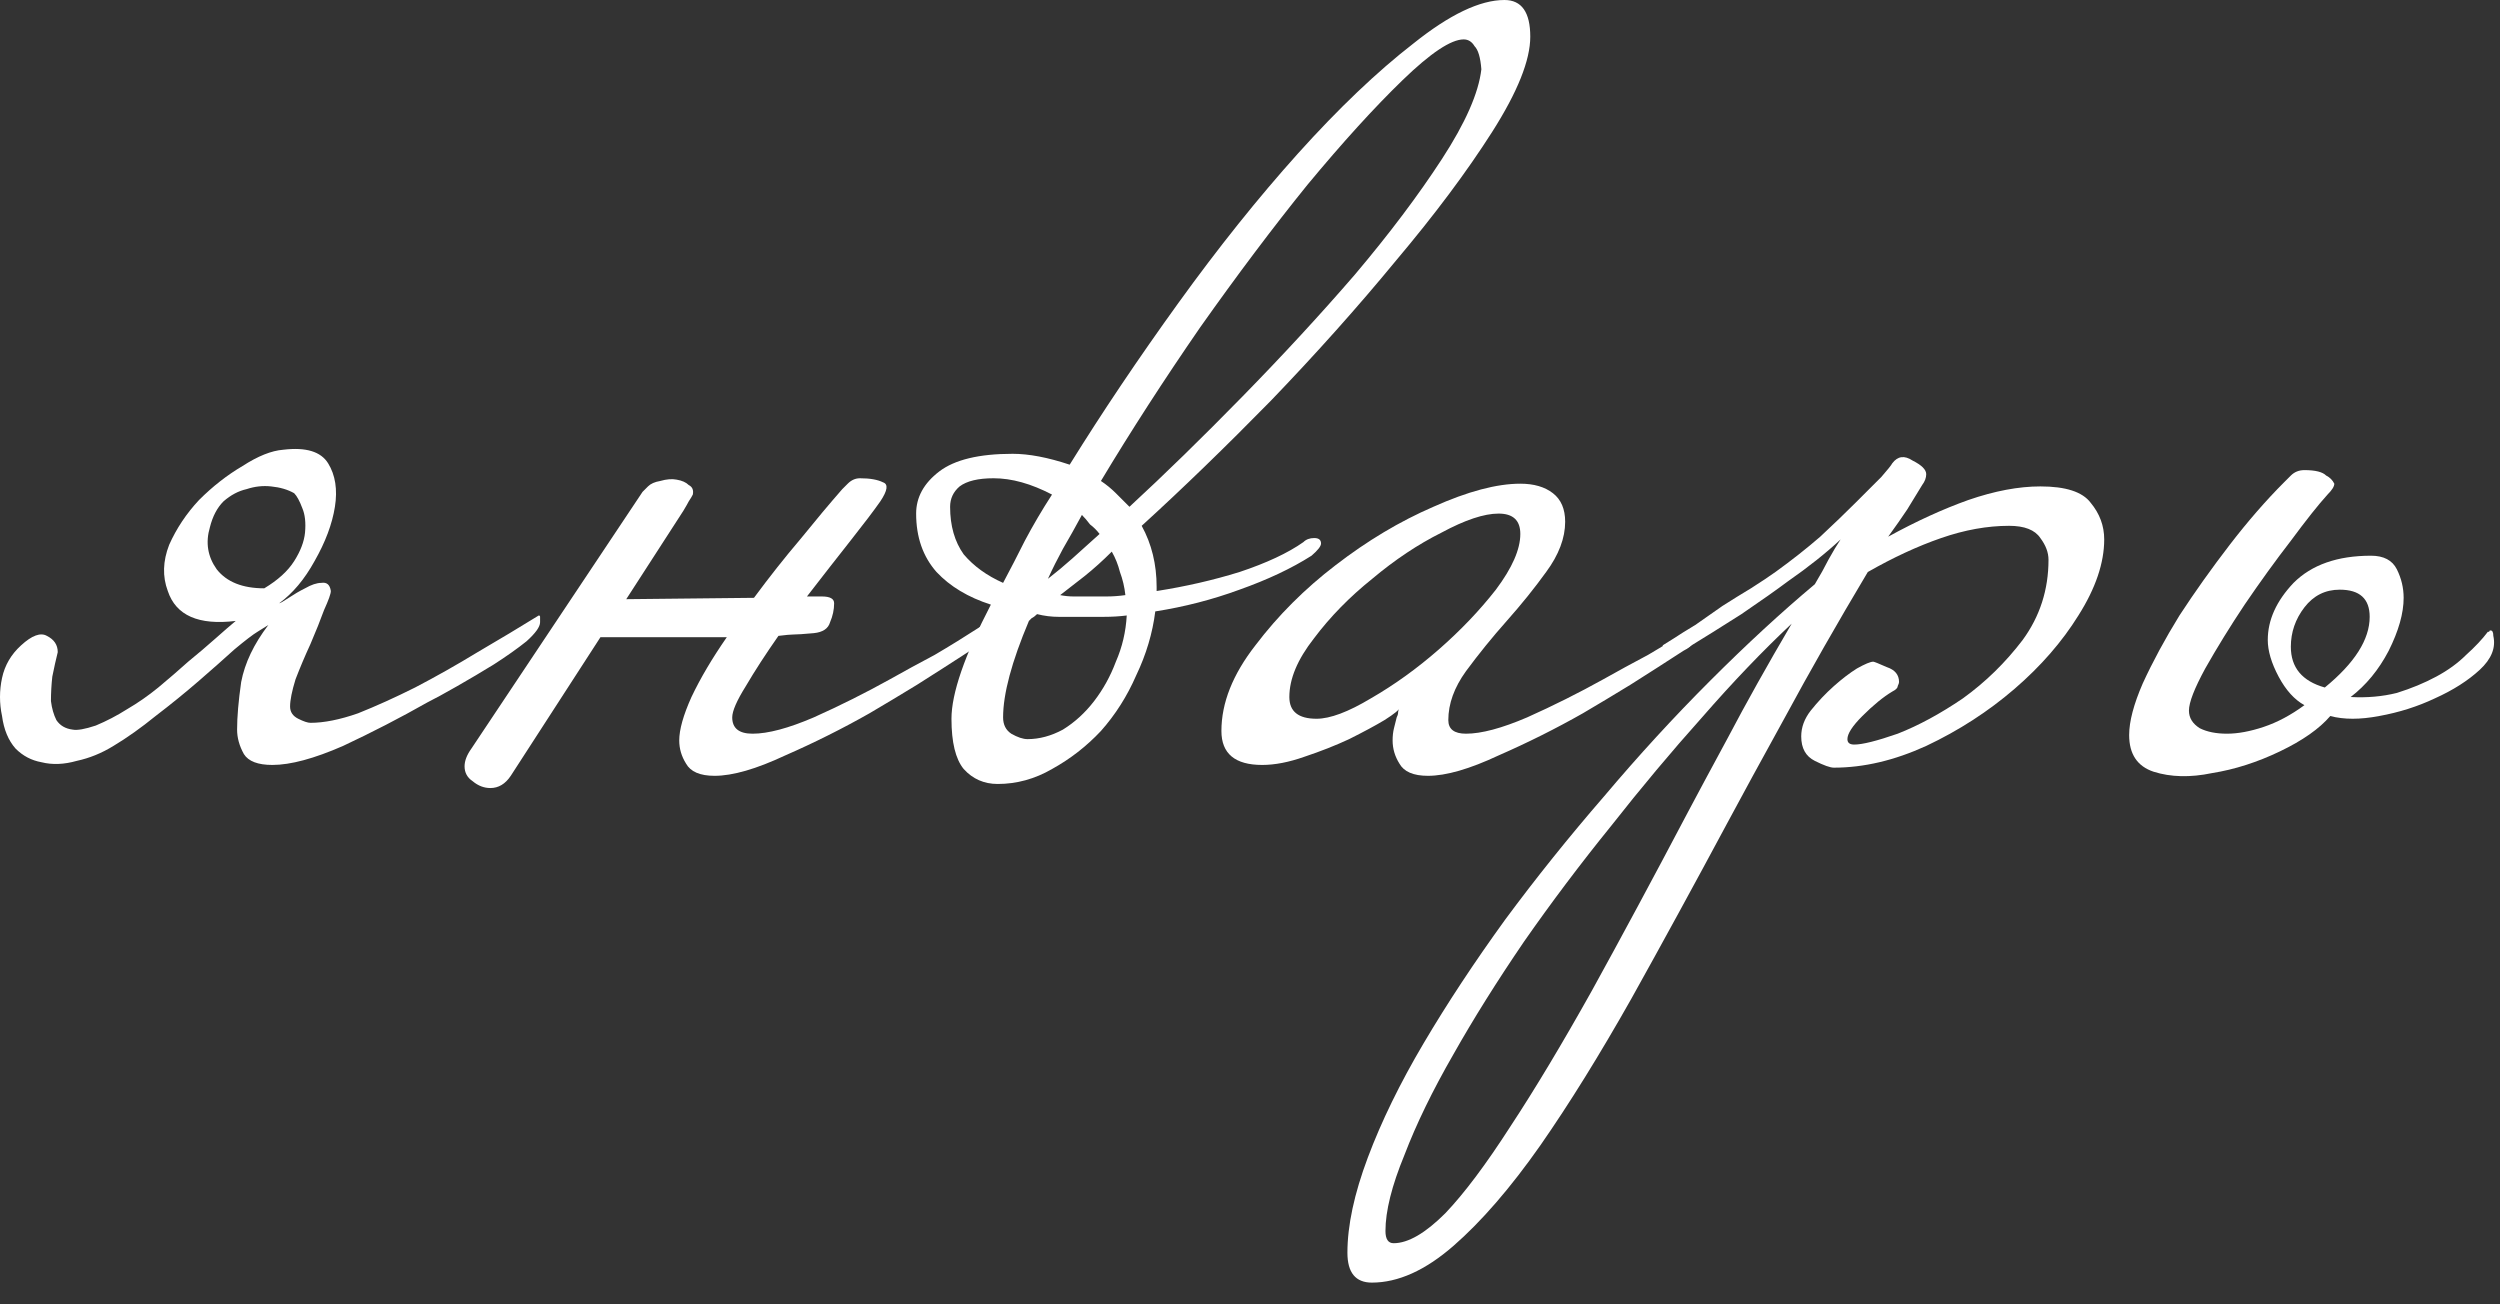 <?xml version="1.0" encoding="UTF-8"?> <svg xmlns="http://www.w3.org/2000/svg" width="92" height="48" viewBox="0 0 92 48" fill="none"><rect x="0" y="0" width="92" height="48" fill="#333333" stroke="none"/><path d="M11.425 26.6C11.925 26.6 12.508 26.483 13.175 26.25C13.842 25.983 14.542 25.667 15.275 25.3C16.042 24.9 16.808 24.467 17.575 24C18.375 23.533 19.125 23.083 19.825 22.65C19.858 22.65 19.875 22.667 19.875 22.7V22.9C19.875 23.067 19.708 23.3 19.375 23.6C19.042 23.867 18.642 24.15 18.175 24.45C17.742 24.717 17.292 24.983 16.825 25.25C16.358 25.517 15.992 25.717 15.725 25.85C14.725 26.417 13.692 26.95 12.625 27.45C11.558 27.917 10.692 28.15 10.025 28.15C9.492 28.15 9.142 28.017 8.975 27.75C8.808 27.45 8.725 27.15 8.725 26.85C8.725 26.383 8.775 25.8 8.875 25.1C9.008 24.4 9.342 23.7 9.875 23L9.475 23.25C9.308 23.35 9.025 23.567 8.625 23.9C8.258 24.233 7.825 24.617 7.325 25.05C6.825 25.483 6.292 25.917 5.725 26.35C5.192 26.783 4.675 27.15 4.175 27.45C3.742 27.717 3.292 27.9 2.825 28C2.358 28.133 1.925 28.15 1.525 28.05C1.158 27.983 0.842 27.817 0.575 27.55C0.308 27.25 0.142 26.85 0.075 26.35C-0.025 25.883 -0.025 25.417 0.075 24.95C0.175 24.483 0.408 24.083 0.775 23.75C1.175 23.383 1.492 23.267 1.725 23.4C1.992 23.533 2.125 23.733 2.125 24C2.058 24.267 1.992 24.567 1.925 24.9C1.892 25.2 1.875 25.5 1.875 25.8C1.908 26.067 1.975 26.3 2.075 26.5C2.208 26.7 2.408 26.817 2.675 26.85C2.842 26.883 3.125 26.833 3.525 26.7C3.925 26.533 4.308 26.333 4.675 26.1C5.075 25.867 5.458 25.6 5.825 25.3C6.225 24.967 6.592 24.65 6.925 24.35C7.292 24.05 7.625 23.767 7.925 23.5C8.225 23.233 8.475 23.017 8.675 22.85C7.308 23.017 6.475 22.65 6.175 21.75C5.975 21.217 5.992 20.65 6.225 20.05C6.492 19.45 6.858 18.9 7.325 18.4C7.825 17.9 8.358 17.483 8.925 17.15C9.492 16.783 9.992 16.583 10.425 16.55C11.258 16.45 11.808 16.617 12.075 17.05C12.342 17.483 12.425 18.017 12.325 18.65C12.225 19.283 11.975 19.95 11.575 20.65C11.208 21.317 10.775 21.833 10.275 22.2C10.308 22.2 10.425 22.133 10.625 22C10.825 21.867 11.025 21.75 11.225 21.65C11.458 21.517 11.658 21.45 11.825 21.45C12.025 21.417 12.142 21.517 12.175 21.75C12.175 21.85 12.092 22.083 11.925 22.45C11.792 22.817 11.625 23.233 11.425 23.7C11.225 24.133 11.042 24.567 10.875 25C10.742 25.433 10.675 25.767 10.675 26C10.675 26.2 10.775 26.35 10.975 26.45C11.175 26.55 11.325 26.6 11.425 26.6ZM10.825 18.15C10.592 18.017 10.308 17.933 9.975 17.9C9.675 17.867 9.375 17.9 9.075 18C8.775 18.067 8.492 18.217 8.225 18.45C7.992 18.683 7.825 19 7.725 19.4C7.558 19.967 7.642 20.483 7.975 20.95C8.342 21.417 8.925 21.65 9.725 21.65C10.225 21.35 10.592 21.017 10.825 20.65C11.058 20.283 11.192 19.933 11.225 19.6C11.258 19.233 11.225 18.933 11.125 18.7C11.025 18.433 10.925 18.25 10.825 18.15Z" fill="white"></path><path d="M36.146 23.3C36.146 23.4 36.113 23.5 36.046 23.6C36.013 23.7 35.896 23.817 35.696 23.95C35.029 24.383 34.379 24.8 33.746 25.2C33.146 25.567 32.563 25.917 31.996 26.25C30.996 26.817 29.963 27.333 28.896 27.8C27.829 28.3 26.963 28.55 26.296 28.55C25.763 28.55 25.413 28.4 25.246 28.1C25.079 27.833 24.996 27.55 24.996 27.25C24.996 26.85 25.146 26.317 25.446 25.65C25.779 24.95 26.213 24.217 26.746 23.45C26.279 23.45 25.896 23.45 25.596 23.45C25.296 23.45 24.979 23.45 24.646 23.45C24.346 23.45 23.996 23.45 23.596 23.45C23.229 23.45 22.729 23.45 22.096 23.45L18.796 28.55C18.596 28.85 18.346 29 18.046 29C17.813 29 17.596 28.917 17.396 28.75C17.196 28.617 17.096 28.433 17.096 28.2C17.096 28 17.179 27.783 17.346 27.55L23.646 18.1L23.846 17.9C23.946 17.8 24.096 17.733 24.296 17.7C24.529 17.633 24.729 17.617 24.896 17.65C25.096 17.683 25.246 17.75 25.346 17.85C25.479 17.917 25.529 18.033 25.496 18.2C25.463 18.267 25.413 18.35 25.346 18.45C25.313 18.517 25.246 18.633 25.146 18.8L23.046 22.05L27.746 22C28.313 21.233 28.879 20.517 29.446 19.85C30.013 19.15 30.529 18.533 30.996 18L31.196 17.8C31.329 17.667 31.479 17.6 31.646 17.6C32.013 17.6 32.296 17.65 32.496 17.75C32.696 17.817 32.663 18.05 32.396 18.45C32.163 18.783 31.796 19.267 31.296 19.9C30.796 20.533 30.263 21.217 29.696 21.95H30.246C30.546 21.95 30.696 22.033 30.696 22.2C30.696 22.433 30.646 22.667 30.546 22.9C30.479 23.133 30.279 23.267 29.946 23.3C29.579 23.333 29.329 23.35 29.196 23.35C29.096 23.35 28.913 23.367 28.646 23.4C28.179 24.067 27.779 24.683 27.446 25.25C27.113 25.783 26.946 26.167 26.946 26.4C26.946 26.8 27.196 27 27.696 27C28.263 27 29.013 26.8 29.946 26.4C30.913 25.967 31.846 25.5 32.746 25C33.279 24.7 33.829 24.4 34.396 24.1C34.963 23.767 35.529 23.417 36.096 23.05C36.129 23.05 36.146 23.067 36.146 23.1V23.3Z" fill="white"></path><path d="M41.464 22.65C41.197 22.683 40.914 22.7 40.614 22.7C40.347 22.7 40.081 22.7 39.814 22.7C39.547 22.7 39.264 22.7 38.964 22.7C38.697 22.7 38.431 22.667 38.164 22.6C38.097 22.667 38.031 22.717 37.964 22.75C37.931 22.783 37.897 22.817 37.864 22.85C37.231 24.35 36.914 25.533 36.914 26.4C36.914 26.667 37.014 26.867 37.214 27C37.447 27.133 37.647 27.2 37.814 27.2C38.247 27.2 38.681 27.083 39.114 26.85C39.547 26.583 39.931 26.233 40.264 25.8C40.597 25.367 40.864 24.883 41.064 24.35C41.297 23.817 41.431 23.25 41.464 22.65ZM38.714 18.2C37.947 17.8 37.231 17.6 36.564 17.6C35.997 17.6 35.581 17.7 35.314 17.9C35.081 18.1 34.964 18.35 34.964 18.65C34.964 19.35 35.131 19.933 35.464 20.4C35.831 20.833 36.314 21.183 36.914 21.45C37.181 20.95 37.447 20.433 37.714 19.9C38.014 19.333 38.347 18.767 38.714 18.2ZM41.414 21.9C41.381 21.6 41.314 21.317 41.214 21.05C41.147 20.783 41.047 20.533 40.914 20.3C40.581 20.633 40.247 20.933 39.914 21.2C39.614 21.433 39.314 21.667 39.014 21.9C39.181 21.933 39.347 21.95 39.514 21.95C39.714 21.95 39.914 21.95 40.114 21.95C40.314 21.95 40.514 21.95 40.714 21.95C40.947 21.95 41.181 21.933 41.414 21.9ZM40.464 19.65C40.364 19.517 40.247 19.4 40.114 19.3C40.014 19.167 39.914 19.05 39.814 18.95C39.581 19.383 39.347 19.8 39.114 20.2C38.914 20.567 38.731 20.933 38.564 21.3C38.864 21.067 39.164 20.817 39.464 20.55C39.764 20.283 40.097 19.983 40.464 19.65ZM54.514 2.55C54.481 2.117 54.397 1.833 54.264 1.7C54.164 1.533 54.031 1.45 53.864 1.45C53.397 1.45 52.647 1.95 51.614 2.95C50.581 3.95 49.414 5.233 48.114 6.8C46.847 8.367 45.531 10.117 44.164 12.05C42.831 13.983 41.614 15.867 40.514 17.7C40.714 17.833 40.897 17.983 41.064 18.15C41.231 18.317 41.397 18.483 41.564 18.65C42.864 17.45 44.247 16.1 45.714 14.6C47.214 13.067 48.597 11.567 49.864 10.1C51.131 8.6 52.197 7.183 53.064 5.85C53.931 4.517 54.414 3.417 54.514 2.55ZM56.314 1.35C56.314 2.217 55.847 3.383 54.914 4.85C53.981 6.317 52.797 7.9 51.364 9.6C49.964 11.3 48.431 13.017 46.764 14.75C45.097 16.45 43.514 17.983 42.014 19.35C42.381 20.017 42.564 20.767 42.564 21.6V21.75C43.631 21.583 44.647 21.35 45.614 21.05C46.614 20.717 47.397 20.35 47.964 19.95C48.064 19.85 48.197 19.8 48.364 19.8C48.531 19.8 48.614 19.867 48.614 20C48.614 20.1 48.497 20.25 48.264 20.45C47.531 20.917 46.647 21.333 45.614 21.7C44.614 22.067 43.581 22.333 42.514 22.5C42.414 23.3 42.181 24.083 41.814 24.85C41.481 25.617 41.047 26.3 40.514 26.9C39.981 27.467 39.381 27.933 38.714 28.3C38.081 28.667 37.414 28.85 36.714 28.85C36.214 28.85 35.797 28.667 35.464 28.3C35.164 27.933 35.014 27.317 35.014 26.45C35.014 25.517 35.497 24.117 36.464 22.25C35.631 21.983 34.964 21.583 34.464 21.05C33.964 20.483 33.714 19.767 33.714 18.9C33.714 18.3 33.997 17.783 34.564 17.35C35.131 16.917 36.031 16.7 37.264 16.7C37.864 16.7 38.564 16.833 39.364 17.1C40.564 15.167 41.897 13.183 43.364 11.15C44.831 9.117 46.297 7.283 47.764 5.65C49.264 3.983 50.681 2.633 52.014 1.6C53.347 0.533 54.464 0 55.364 0C55.997 0 56.314 0.45 56.314 1.35Z" fill="white"></path><path d="M57.598 19.2C57.598 19.8 57.365 20.417 56.898 21.05C56.465 21.65 55.981 22.25 55.448 22.85C54.915 23.45 54.415 24.067 53.948 24.7C53.515 25.3 53.298 25.9 53.298 26.5C53.298 26.833 53.515 27 53.948 27C54.515 27 55.265 26.8 56.198 26.4C57.165 25.967 58.098 25.5 58.998 25C59.531 24.7 60.081 24.4 60.648 24.1C61.215 23.767 61.781 23.417 62.348 23.05C62.381 23.05 62.398 23.067 62.398 23.1V23.3C62.398 23.4 62.365 23.517 62.298 23.65C62.265 23.75 62.148 23.85 61.948 23.95C61.281 24.383 60.631 24.8 59.998 25.2C59.398 25.567 58.815 25.917 58.248 26.25C57.248 26.817 56.215 27.333 55.148 27.8C54.081 28.3 53.215 28.55 52.548 28.55C52.015 28.55 51.665 28.4 51.498 28.1C51.331 27.833 51.248 27.55 51.248 27.25C51.248 27.083 51.265 26.933 51.298 26.8C51.331 26.667 51.365 26.533 51.398 26.4C51.431 26.333 51.448 26.283 51.448 26.25C51.448 26.183 51.465 26.117 51.498 26.05C51.498 26.117 51.315 26.267 50.948 26.5C50.615 26.7 50.181 26.933 49.648 27.2C49.148 27.433 48.598 27.65 47.998 27.85C47.431 28.05 46.915 28.15 46.448 28.15C45.448 28.15 44.948 27.733 44.948 26.9C44.948 25.867 45.365 24.817 46.198 23.75C47.031 22.65 48.015 21.667 49.148 20.8C50.315 19.9 51.515 19.183 52.748 18.65C54.015 18.083 55.081 17.8 55.948 17.8C56.448 17.8 56.848 17.917 57.148 18.15C57.448 18.383 57.598 18.733 57.598 19.2ZM48.448 26.45C48.948 26.45 49.615 26.2 50.448 25.7C51.315 25.2 52.148 24.6 52.948 23.9C53.748 23.2 54.448 22.467 55.048 21.7C55.648 20.9 55.948 20.217 55.948 19.65C55.948 19.15 55.681 18.9 55.148 18.9C54.615 18.9 53.915 19.133 53.048 19.6C52.181 20.033 51.331 20.6 50.498 21.3C49.665 21.967 48.948 22.7 48.348 23.5C47.748 24.267 47.448 24.983 47.448 25.65C47.448 26.183 47.781 26.45 48.448 26.45Z" fill="white"></path><path d="M65.935 22.95C64.868 23.95 63.768 25.1 62.635 26.4C61.501 27.667 60.385 29 59.285 30.4C58.151 31.8 57.085 33.217 56.085 34.65C55.085 36.117 54.218 37.5 53.485 38.8C52.718 40.133 52.118 41.367 51.685 42.5C51.218 43.633 50.985 44.567 50.985 45.3C50.985 45.6 51.085 45.75 51.285 45.75C51.818 45.75 52.451 45.383 53.185 44.65C53.885 43.917 54.685 42.85 55.585 41.45C56.485 40.083 57.485 38.417 58.585 36.45C59.651 34.517 60.835 32.317 62.135 29.85C62.435 29.283 62.918 28.383 63.585 27.15C64.251 25.883 65.035 24.483 65.935 22.95ZM66.785 21.5C66.985 21.167 67.151 20.867 67.285 20.6C67.451 20.3 67.601 20.05 67.735 19.85C67.201 20.35 66.551 20.867 65.785 21.4C65.385 21.7 64.818 22.1 64.085 22.6C63.351 23.067 62.685 23.483 62.085 23.85C61.885 23.95 61.718 24 61.585 24C61.385 24 61.251 23.917 61.185 23.75L61.585 23.5C61.785 23.367 62.051 23.2 62.385 23C62.718 22.767 63.051 22.533 63.385 22.3C63.751 22.067 64.101 21.85 64.435 21.65C64.801 21.417 65.101 21.217 65.335 21.05C65.935 20.617 66.485 20.183 66.985 19.75C67.485 19.283 67.918 18.867 68.285 18.5C68.685 18.1 69.001 17.783 69.235 17.55C69.468 17.283 69.601 17.117 69.635 17.05C69.835 16.783 70.085 16.75 70.385 16.95C70.718 17.117 70.885 17.283 70.885 17.45C70.885 17.583 70.835 17.717 70.735 17.85C70.568 18.117 70.385 18.417 70.185 18.75C69.985 19.05 69.751 19.383 69.485 19.75C70.518 19.183 71.501 18.733 72.435 18.4C73.401 18.067 74.285 17.9 75.085 17.9C76.018 17.9 76.635 18.1 76.935 18.5C77.268 18.9 77.435 19.35 77.435 19.85C77.435 20.717 77.118 21.65 76.485 22.65C75.885 23.617 75.101 24.517 74.135 25.35C73.168 26.183 72.085 26.883 70.885 27.45C69.718 27.983 68.585 28.25 67.485 28.25C67.351 28.25 67.118 28.167 66.785 28C66.451 27.833 66.285 27.533 66.285 27.1C66.285 26.767 66.401 26.45 66.635 26.15C66.901 25.817 67.185 25.517 67.485 25.25C67.785 24.983 68.068 24.767 68.335 24.6C68.635 24.433 68.835 24.35 68.935 24.35C68.968 24.35 69.135 24.417 69.435 24.55C69.735 24.65 69.885 24.833 69.885 25.1C69.885 25.133 69.868 25.183 69.835 25.25C69.835 25.317 69.768 25.383 69.635 25.45C69.301 25.65 68.935 25.95 68.535 26.35C68.168 26.717 67.985 27 67.985 27.2C67.985 27.333 68.068 27.4 68.235 27.4C68.535 27.4 69.068 27.267 69.835 27C70.601 26.7 71.401 26.267 72.235 25.7C73.068 25.1 73.801 24.383 74.435 23.55C75.068 22.683 75.385 21.7 75.385 20.6C75.385 20.333 75.285 20.067 75.085 19.8C74.885 19.5 74.501 19.35 73.935 19.35C73.135 19.35 72.301 19.5 71.435 19.8C70.568 20.1 69.668 20.517 68.735 21.05C67.601 22.95 66.585 24.733 65.685 26.4C64.785 28.033 64.085 29.317 63.585 30.25C62.351 32.55 61.168 34.717 60.035 36.75C58.868 38.817 57.751 40.617 56.685 42.15C55.585 43.717 54.518 44.95 53.485 45.85C52.451 46.75 51.451 47.2 50.485 47.2C49.885 47.2 49.585 46.833 49.585 46.1C49.585 45.1 49.835 43.933 50.335 42.6C50.835 41.267 51.518 39.867 52.385 38.4C53.251 36.933 54.251 35.417 55.385 33.85C56.518 32.317 57.735 30.8 59.035 29.3C60.301 27.8 61.601 26.383 62.935 25.05C64.268 23.717 65.551 22.533 66.785 21.5Z" fill="white"></path><path d="M85.754 26.35C85.353 26.817 84.737 27.25 83.903 27.65C83.07 28.05 82.237 28.317 81.403 28.45C80.603 28.617 79.887 28.6 79.254 28.4C78.653 28.2 78.353 27.75 78.353 27.05C78.353 26.55 78.52 25.917 78.853 25.15C79.22 24.35 79.67 23.517 80.204 22.65C80.77 21.783 81.387 20.917 82.053 20.05C82.72 19.183 83.387 18.417 84.053 17.75L84.303 17.5C84.437 17.367 84.603 17.3 84.803 17.3C85.204 17.3 85.47 17.367 85.603 17.5C85.737 17.567 85.837 17.667 85.903 17.8C85.903 17.9 85.82 18.033 85.653 18.2C85.32 18.567 84.87 19.133 84.303 19.9C83.737 20.633 83.17 21.417 82.603 22.25C82.07 23.05 81.587 23.833 81.153 24.6C80.754 25.333 80.553 25.85 80.553 26.15C80.553 26.417 80.687 26.633 80.954 26.8C81.22 26.933 81.553 27 81.954 27C82.353 27 82.803 26.917 83.303 26.75C83.803 26.583 84.303 26.317 84.803 25.95C84.437 25.75 84.12 25.4 83.853 24.9C83.587 24.4 83.454 23.95 83.454 23.55C83.454 22.817 83.77 22.117 84.403 21.45C85.07 20.783 86.02 20.45 87.254 20.45C87.72 20.45 88.037 20.617 88.204 20.95C88.37 21.283 88.454 21.633 88.454 22C88.454 22.567 88.27 23.217 87.903 23.95C87.537 24.65 87.07 25.217 86.504 25.65C87.103 25.683 87.67 25.633 88.204 25.5C88.737 25.333 89.22 25.133 89.653 24.9C90.087 24.667 90.454 24.4 90.754 24.1C91.087 23.8 91.353 23.517 91.553 23.25C91.587 23.25 91.603 23.25 91.603 23.25C91.603 23.217 91.62 23.2 91.653 23.2C91.72 23.2 91.754 23.267 91.754 23.4C91.853 23.833 91.687 24.25 91.254 24.65C90.82 25.05 90.27 25.4 89.603 25.7C88.97 26 88.287 26.217 87.553 26.35C86.853 26.483 86.254 26.483 85.754 26.35ZM85.553 25.3C86.653 24.4 87.204 23.533 87.204 22.7C87.204 22.033 86.837 21.7 86.103 21.7C85.57 21.7 85.137 21.917 84.803 22.35C84.47 22.783 84.303 23.267 84.303 23.8C84.303 24.567 84.72 25.067 85.553 25.3Z" fill="white"></path></svg> 